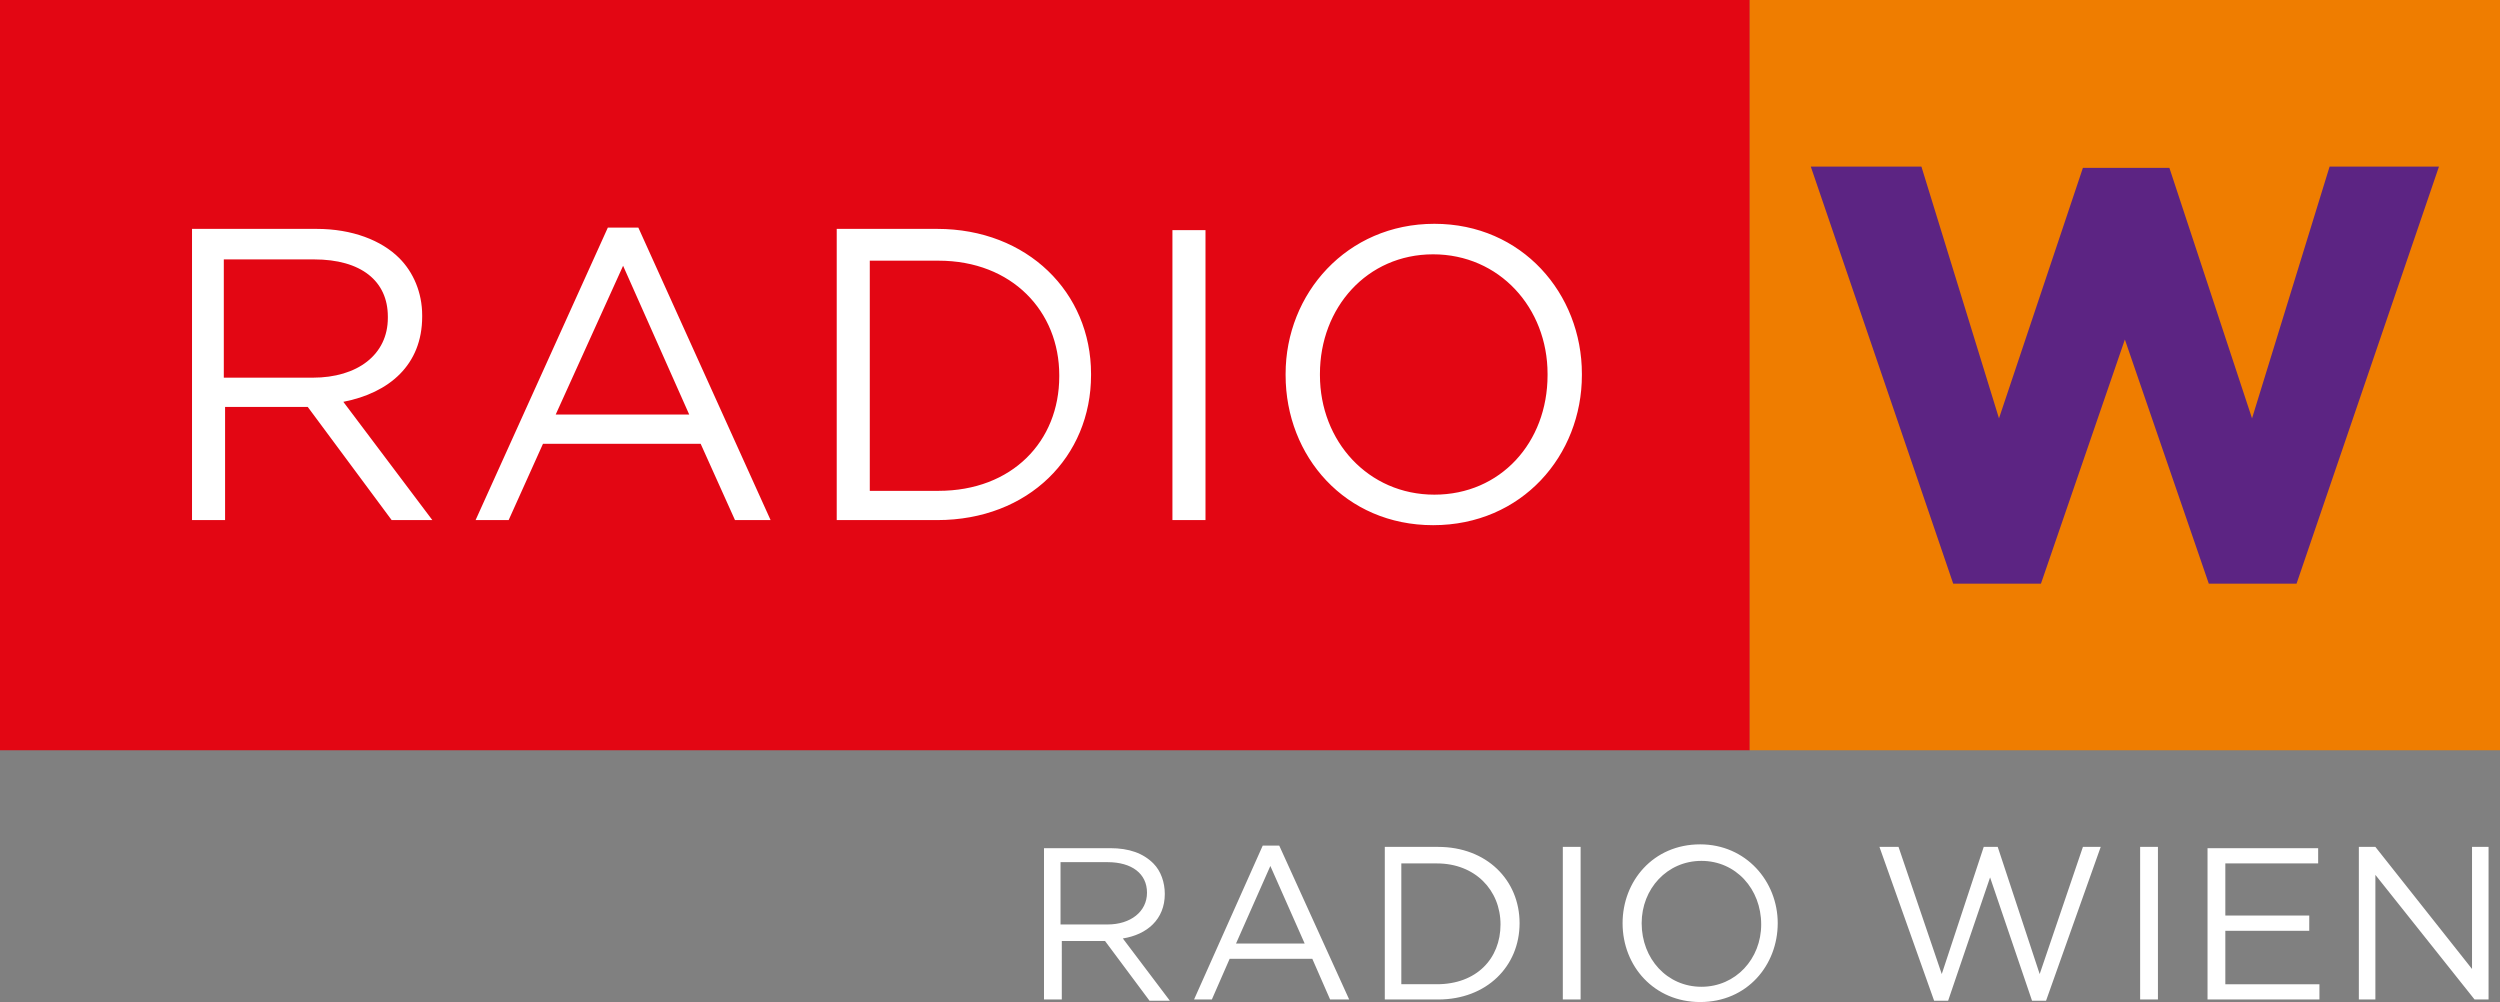 <svg xmlns="http://www.w3.org/2000/svg" xmlns:xlink="http://www.w3.org/1999/xlink" id="Ebene_1" x="0px" y="0px" viewBox="0 0 196.6 78.8" style="enable-background:new 0 0 196.6 78.8;" xml:space="preserve"><rect x="0" y="0" width="196.6" height="78.8" fill="#808080" stroke="none"/><style type="text/css">	.st0{fill:#E30613;}	.st1{fill:#FFFFFF;}	.st2{fill:#EF7D00;}	.st3{fill:#5C2483;}</style><polygon class="st0" points="0,59 137.6,59 137.6,0 0,0 0,59 "></polygon><path class="st1" d="M15.1,40.9h2.6v-8.9h6.5l6.6,8.9H34l-7-9.3c3.6-0.7,6.2-2.9,6.2-6.7v-0.1c0-1.8-0.7-3.4-1.8-4.5 c-1.4-1.4-3.7-2.3-6.5-2.3h-9.8V40.9L15.1,40.9z M17.6,29.7v-9.3h7.1c3.7,0,5.8,1.7,5.8,4.5V25c0,2.9-2.4,4.7-5.9,4.7H17.6 L17.6,29.7z M37.4,40.9H40l2.7-6h12.4l2.7,6h2.8l-10.4-23h-2.4L37.4,40.9L37.4,40.9z M43.7,32.6L49,20.9l5.2,11.7H43.7L43.7,32.6z  M65.8,40.9h7.9c7.2,0,12.1-5,12.1-11.4v-0.1c0-6.4-5-11.4-12.1-11.4h-7.9V40.9L65.8,40.9z M68.4,38.6V20.5h5.4c5.8,0,9.5,4,9.5,9 v0.1c0,5.1-3.7,9-9.5,9H68.4L68.4,38.6z M92.2,40.9h2.6V18.1h-2.6V40.9L92.2,40.9z M112.7,41.3c7,0,11.7-5.5,11.7-11.8v-0.1 c0-6.3-4.7-11.8-11.6-11.8s-11.7,5.5-11.7,11.8v0.1C101.1,35.9,105.8,41.3,112.7,41.3L112.7,41.3z M112.8,38.9c-5.2,0-9-4.2-9-9.4 v-0.1c0-5.2,3.7-9.4,8.9-9.4c5.2,0,9,4.2,9,9.4v0.1C121.7,34.8,118,38.9,112.8,38.9L112.8,38.9z"></path><polygon class="st2" points="137.6,0 196.6,0 196.6,59 137.6,59 137.6,0 "></polygon><polygon class="st3" points="183.2,13.1 177.1,32.9 170.6,13.2 163.8,13.2 157.2,32.9 151.1,13.1 142.4,13.1 153.6,45.9 160.5,45.9  167.1,26.7 173.7,45.9 180.6,45.9 191.8,13.1 183.2,13.1 "></polygon><path class="st1" d="M82.1,78.6h1.4V74h3.4l3.5,4.7H92l-3.7-4.9c1.9-0.3,3.3-1.5,3.3-3.5v0c0-0.9-0.3-1.8-0.9-2.4 c-0.8-0.8-1.9-1.2-3.4-1.2h-5.2V78.6L82.1,78.6z M83.4,72.7v-4.9h3.7c1.9,0,3.1,0.9,3.1,2.4v0c0,1.5-1.3,2.5-3.1,2.5H83.4L83.4,72.7 z M93.9,78.6h1.4l1.4-3.2h6.5l1.4,3.2h1.5l-5.5-12.1h-1.3L93.9,78.6L93.9,78.6z M97.2,74.2l2.7-6.1l2.7,6.1H97.2L97.2,74.2z  M108.9,78.6h4.2c3.8,0,6.4-2.6,6.4-6v0c0-3.4-2.6-6-6.4-6h-4.2V78.6L108.9,78.6z M110.2,77.4v-9.5h2.8c3,0,5,2.1,5,4.8v0 c0,2.7-1.9,4.7-5,4.7H110.2L110.2,77.4z M122.9,78.6h1.4v-12h-1.4V78.6L122.9,78.6z M133.7,78.8c3.7,0,6.1-2.9,6.1-6.2v0 c0-3.3-2.5-6.2-6.1-6.2c-3.7,0-6.1,2.9-6.1,6.2v0C127.6,76,130.1,78.8,133.7,78.8L133.7,78.8z M133.8,77.6c-2.7,0-4.7-2.2-4.7-5v0 c0-2.7,2-4.9,4.7-4.9c2.7,0,4.7,2.2,4.7,5v0C138.5,75.4,136.5,77.6,133.8,77.6L133.8,77.6z M152.1,78.7h1.1l3.3-9.7l3.3,9.7h1.1 l4.3-12.1h-1.4l-3.4,10l-3.3-10H156l-3.3,10l-3.4-10h-1.5L152.1,78.7L152.1,78.7z M168.3,78.6h1.4v-12h-1.4V78.6L168.3,78.6z  M173.6,78.6h8.8v-1.2h-7.4v-4.2h6.6V72h-6.6v-4.1h7.3v-1.2h-8.7V78.6L173.6,78.6z M185.5,78.6h1.3v-9.8l7.8,9.8h1.1v-12h-1.3v9.6 l-7.6-9.6h-1.3V78.6L185.5,78.6z"></path></svg>
